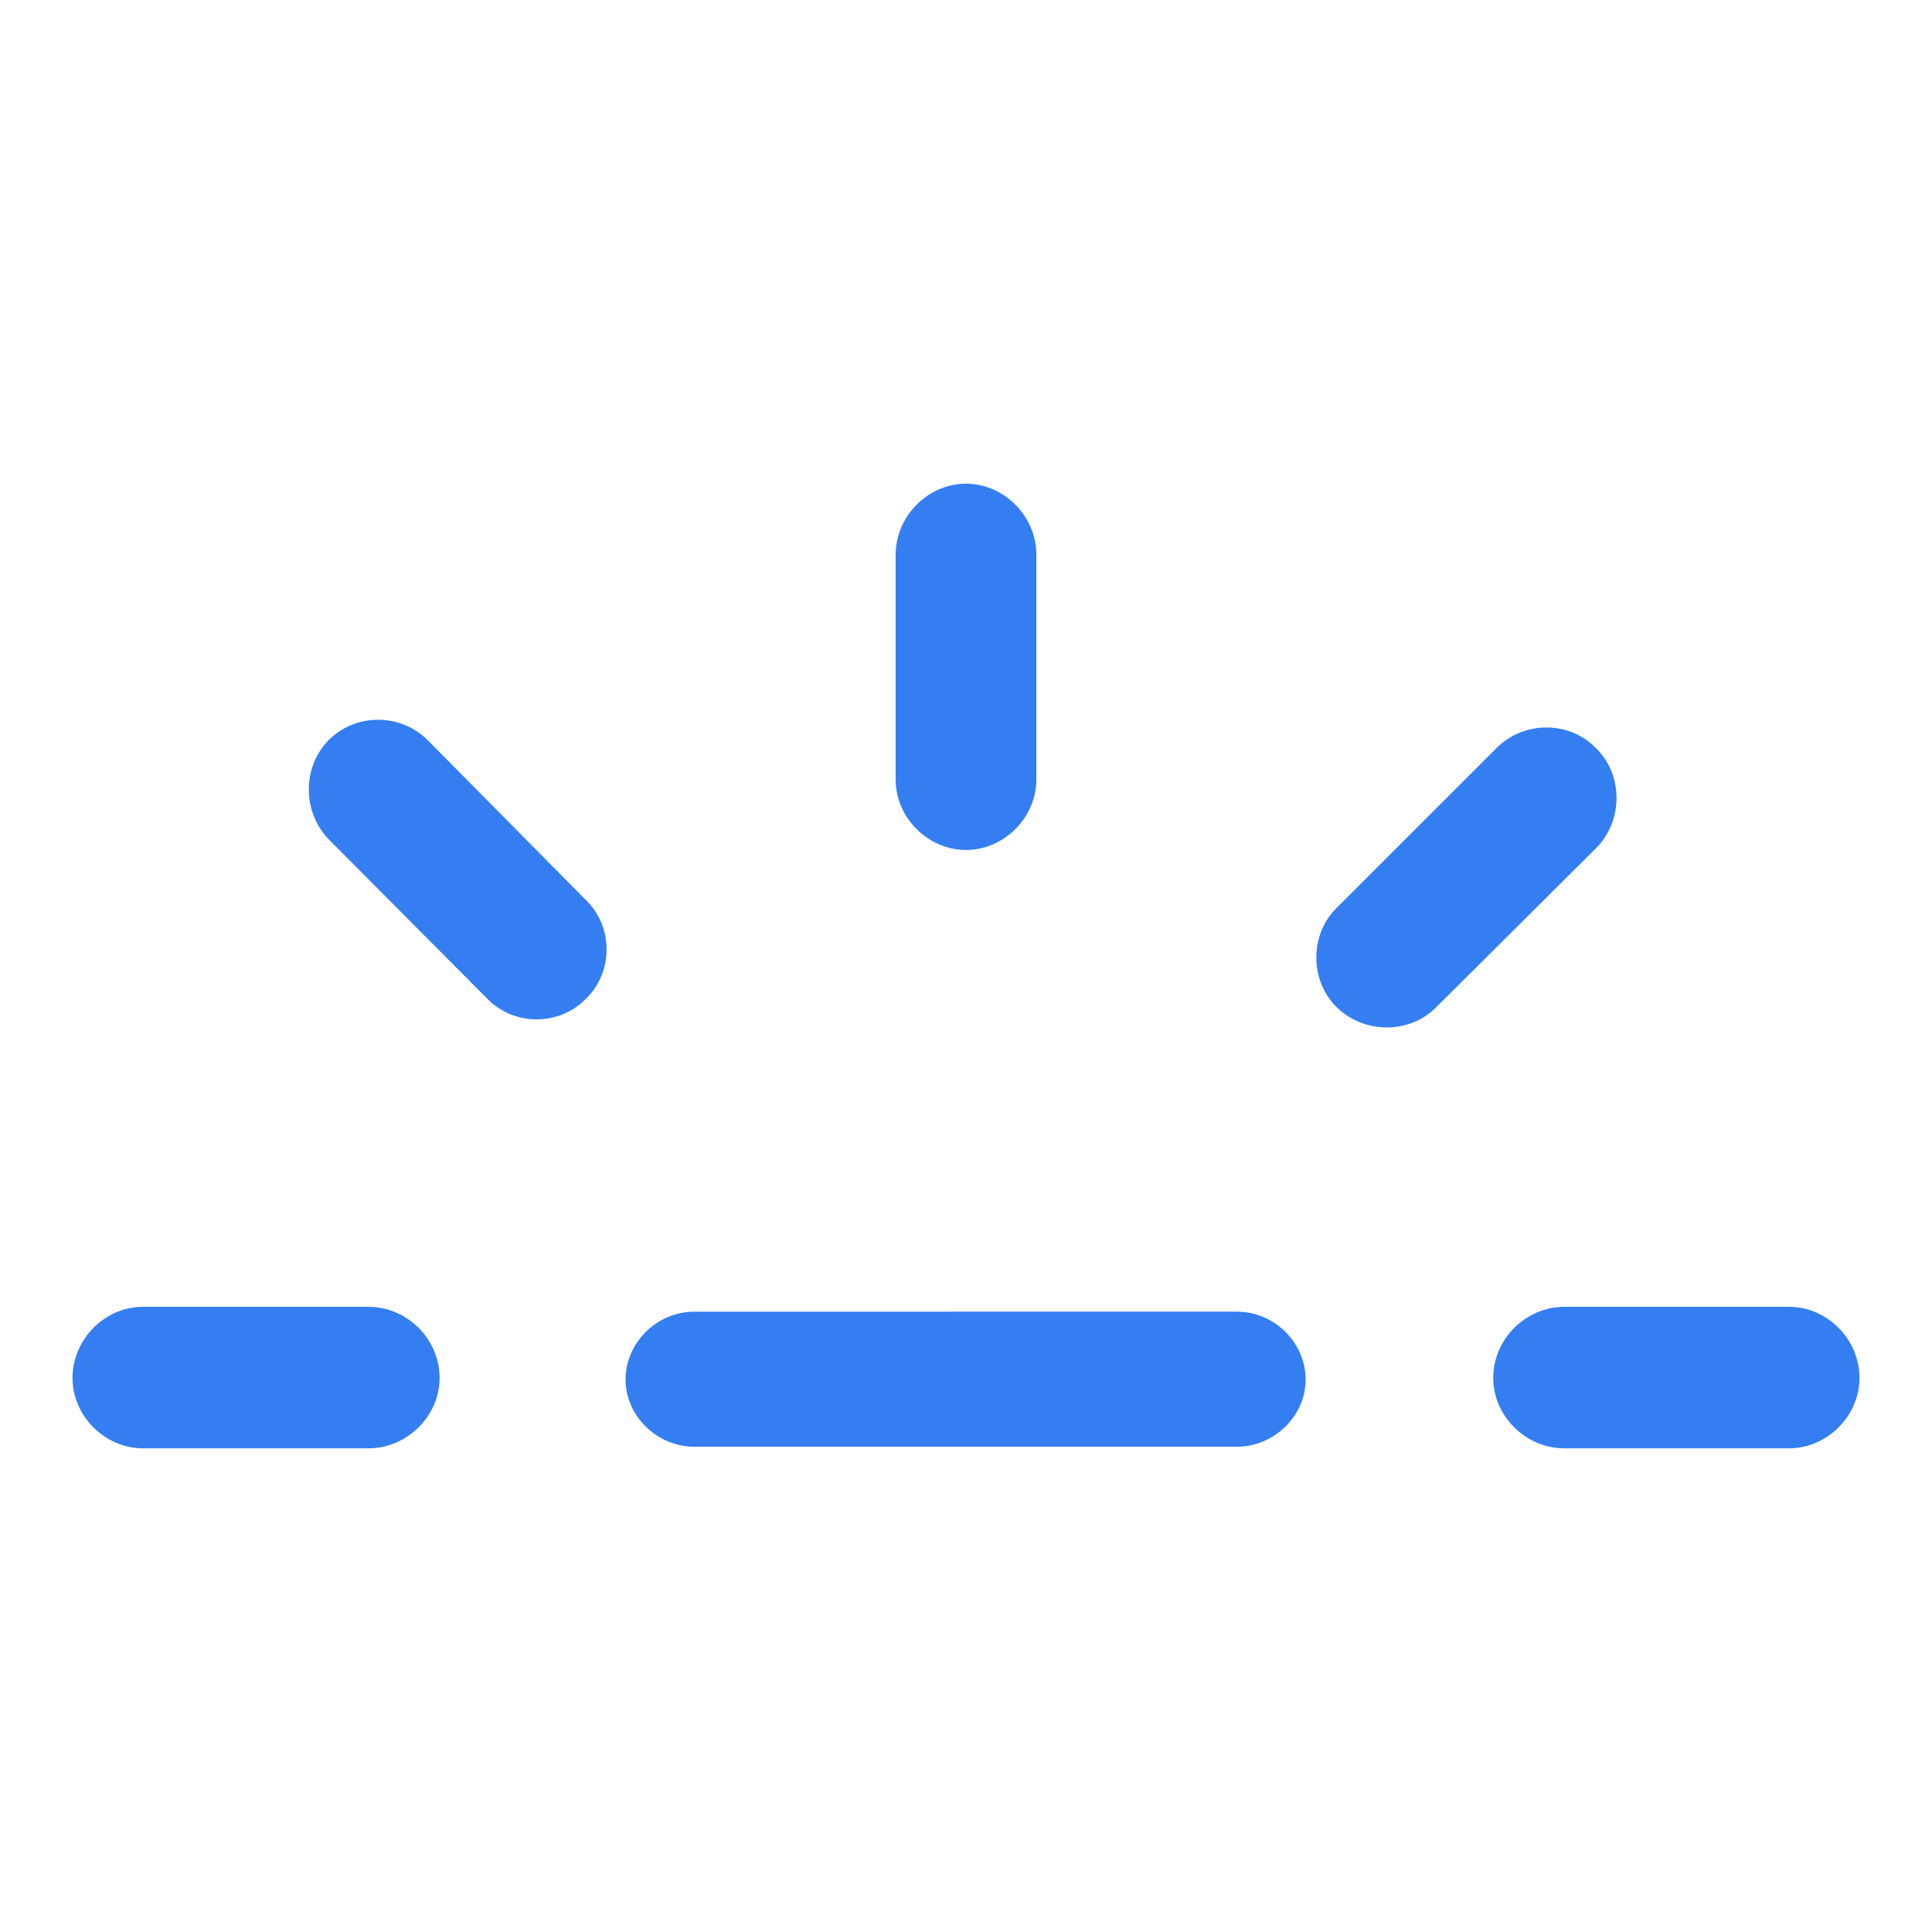 <svg fill="#347ef1" width="800" height="800" viewBox="0 0 56 56" xmlns="http://www.w3.org/2000/svg"><path d="M30.039 16.082c0-1.125-.938-2.062-2.039-2.062-1.102.0-2.039.938-2.039 2.062v6.516c0 1.102.938 2.039 2.039 2.039 1.101.0 2.039-.938 2.039-2.039zM14.125 28.949C14.899 29.746 16.211 29.746 16.985 28.949 17.781 28.176 17.781 26.863 16.985 26.09l-4.57-4.617C11.641 20.676 10.328 20.652 9.531 21.449 8.758 22.223 8.758 23.535 9.531 24.332zm24.609-2.625C37.961 27.098 37.961 28.41 38.734 29.184 39.531 29.98 40.867 29.98 41.641 29.184l4.617-4.594c.797-.797.797-2.133.0-2.906C45.484 20.887 44.172 20.887 43.375 21.684zM51.859 41.98c1.102.0 2.039-.938 2.039-2.039.0-1.125-.937-2.062-2.039-2.062H45.344c-1.125.0-2.062.938-2.062 2.062.0 1.102.938 2.039 2.062 2.039zM4.141 37.879c-1.101.0-2.039.938-2.039 2.062.0 1.102.938 2.039 2.039 2.039h6.539c1.125.0 2.062-.938 2.062-2.039.0-1.125-.938-2.062-2.062-2.062zM20.125 38.02C19.047 38.02 18.133 38.91 18.133 39.988 18.133 41.043 19.047 41.934 20.125 41.934H35.852C36.93 41.934 37.844 41.043 37.844 39.988c0-1.078-.914-1.969-1.992-1.969z"/></svg>